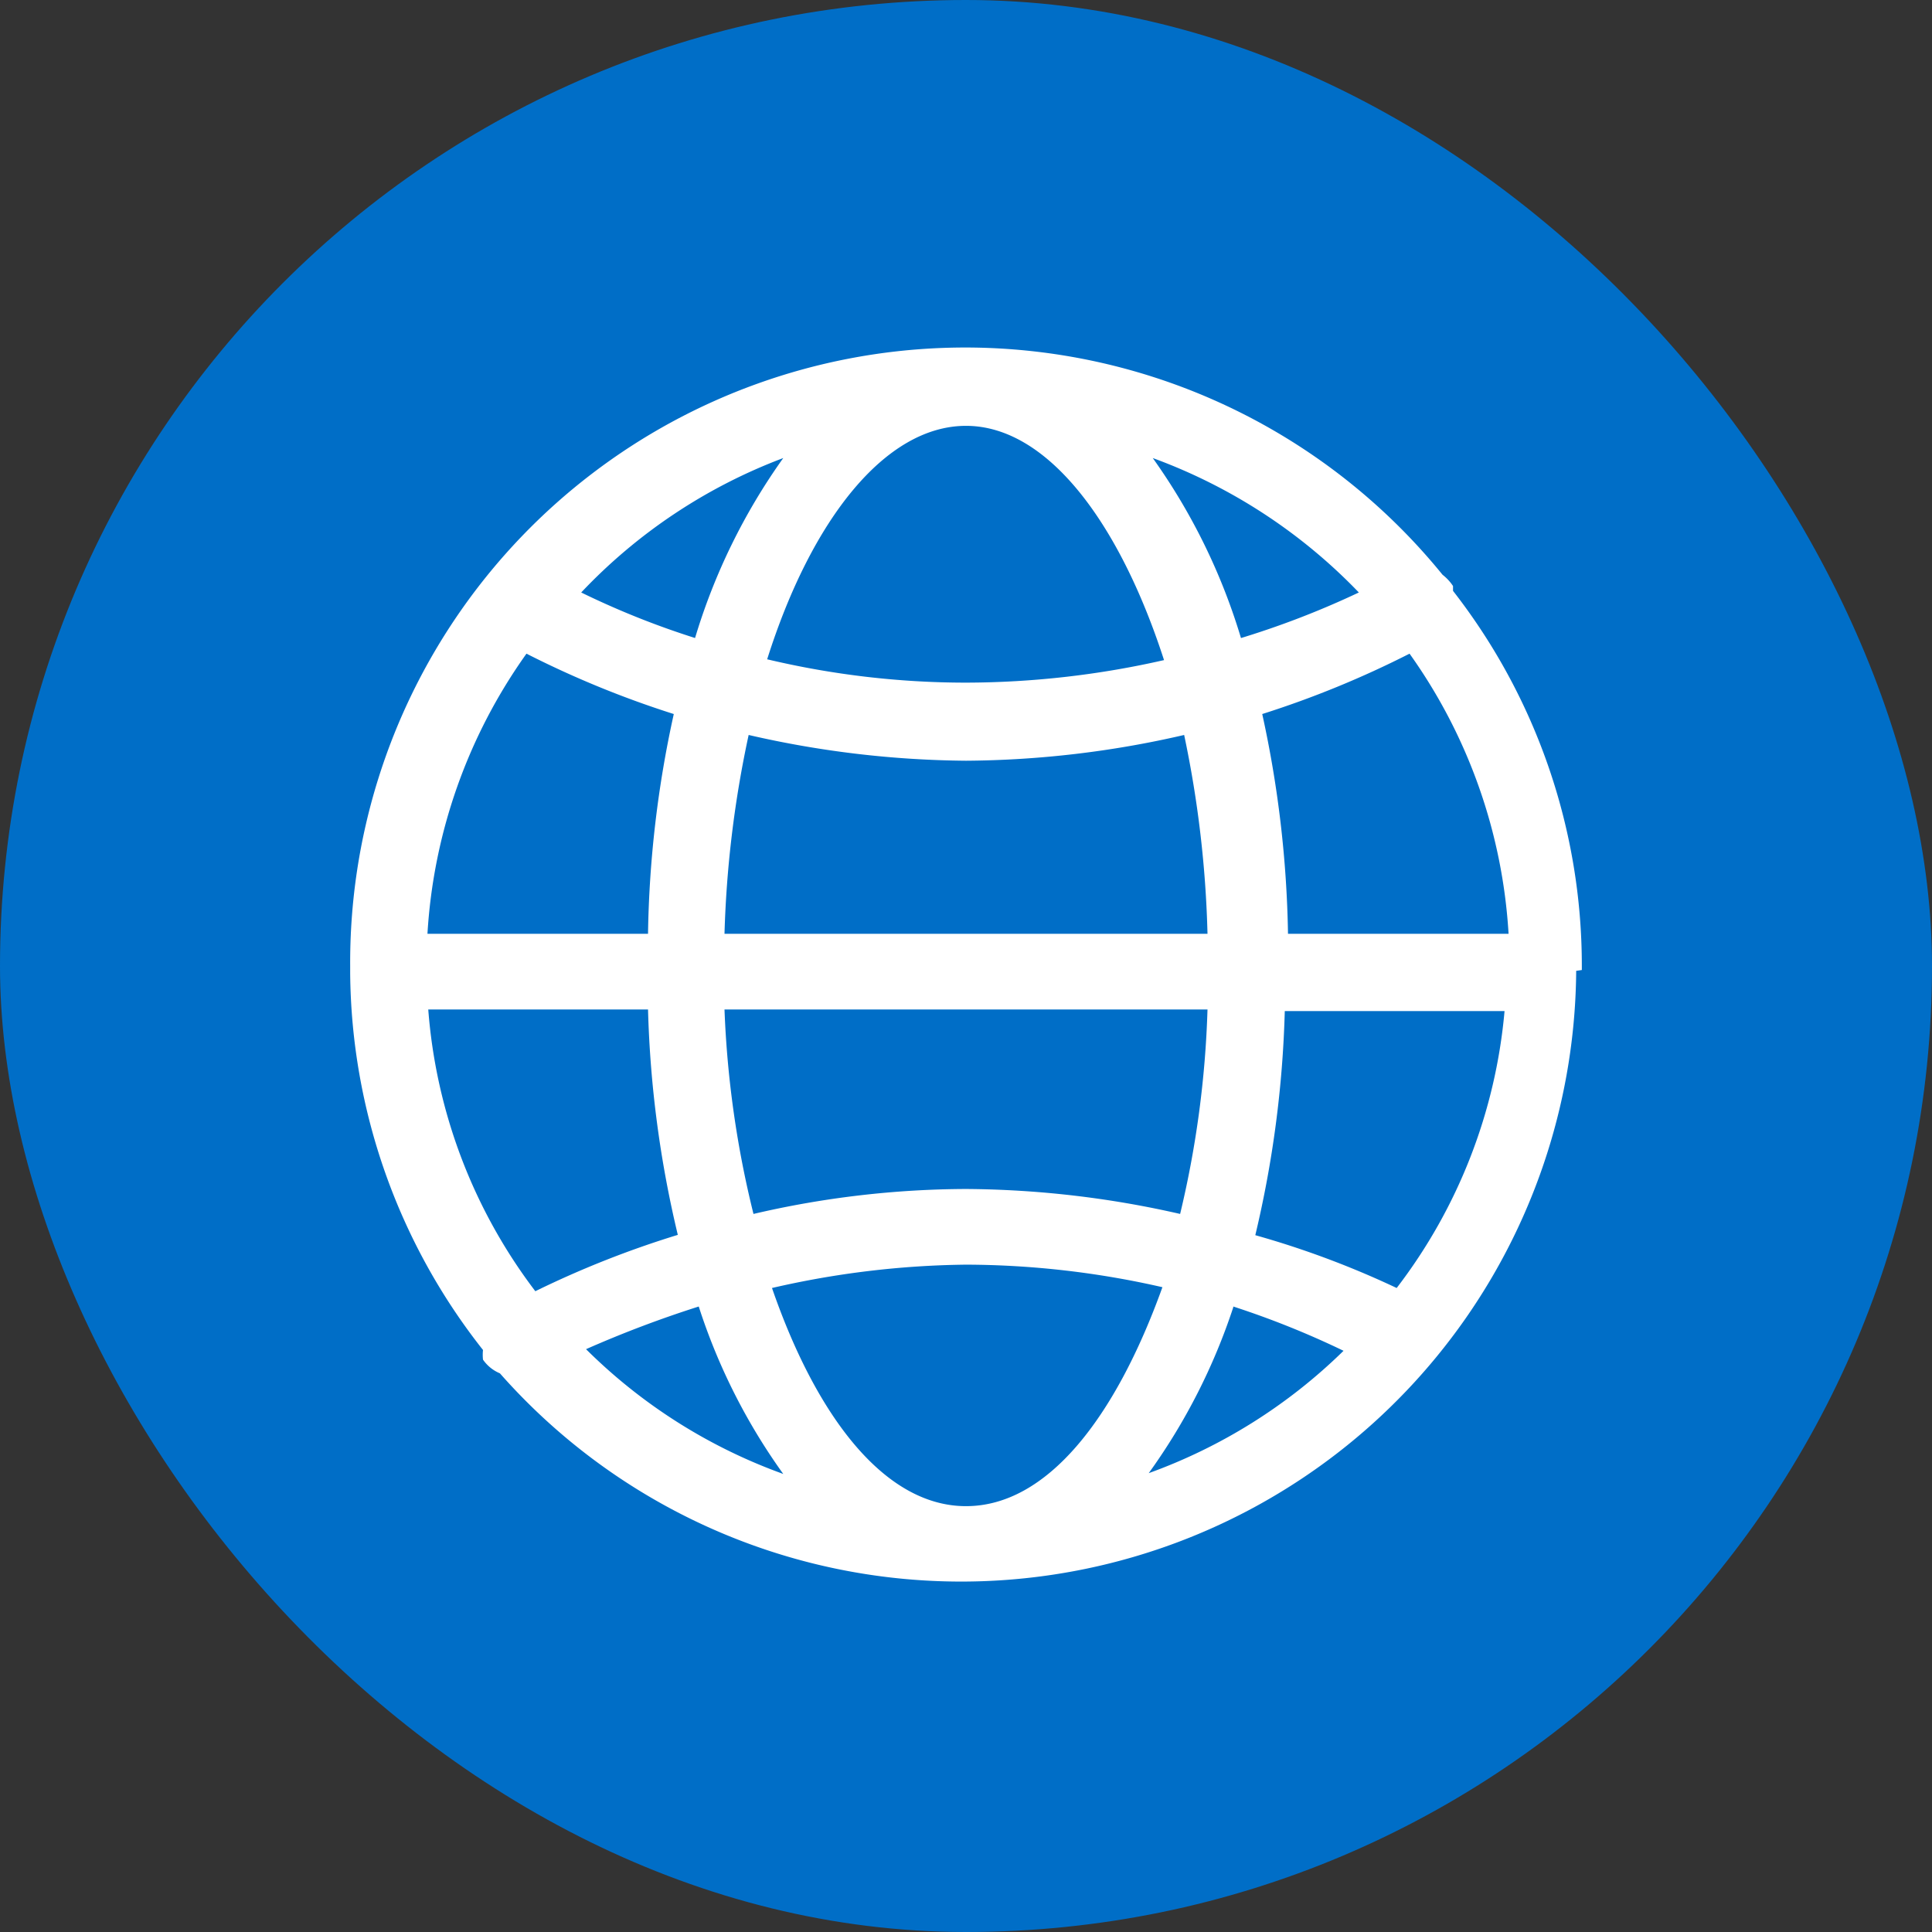 <svg xmlns="http://www.w3.org/2000/svg" viewBox="0 0 24 24"><rect x="0" y="0" width="24" height="24" fill="#333333" stroke="none"/><defs><style>.cls-1{fill:#006ec7;}.cls-2{fill:#fff;}</style></defs><g id="图层_2" data-name="图层 2"><g id="图层_1-2" data-name="图层 1"><rect class="cls-1" width="24" height="24" rx="12"/><path class="cls-2" d="M19.65,12.05V12a7.57,7.57,0,0,0-1.6-4.66s0,0,0-.06a.58.58,0,0,0-.13-.14A7.64,7.64,0,0,0,4.35,12v.09A7.65,7.65,0,0,0,6,16.77a.56.56,0,0,0,0,.12.48.48,0,0,0,.21.17,7.64,7.64,0,0,0,13.37-5v0ZM12,14.77a11.76,11.76,0,0,0-2.64.31A12.47,12.47,0,0,1,9,12.54h6a12.47,12.47,0,0,1-.34,2.54A12.22,12.22,0,0,0,12,14.77Zm0-5.32a12.32,12.32,0,0,0,2.71-.32A13.55,13.55,0,0,1,15,11.6H9a13.46,13.46,0,0,1,.3-2.47A12.41,12.41,0,0,0,12,9.45ZM14.46,8.2A11.18,11.18,0,0,1,12,8.48a10.7,10.7,0,0,1-2.47-.29C10.08,6.45,11,5.29,12,5.29S13.9,6.47,14.46,8.2Zm-6.09.67a13.54,13.54,0,0,0-.32,2.73H5.31A6.67,6.67,0,0,1,6.54,8.12,12.13,12.13,0,0,0,8.37,8.87Zm-.32,3.67a13.54,13.54,0,0,0,.37,2.8,12.05,12.05,0,0,0-1.77.7,6.61,6.61,0,0,1-1.33-3.5ZM9.59,16A11.2,11.2,0,0,1,12,15.71a11.07,11.07,0,0,1,2.44.28C13.85,17.63,13,18.71,12,18.71S10.15,17.62,9.59,16Zm6-.64a13.54,13.54,0,0,0,.37-2.8h2.73A6.61,6.61,0,0,1,17.35,16,11.23,11.23,0,0,0,15.58,15.34ZM16,11.6a13.71,13.71,0,0,0-.32-2.73,12.13,12.13,0,0,0,1.83-.75,6.67,6.67,0,0,1,1.23,3.48Zm-.58-3.66a7.61,7.61,0,0,0-1.1-2.25,6.77,6.77,0,0,1,2.56,1.67A10.82,10.82,0,0,1,15.37,7.94Zm-6.74,0a10.32,10.32,0,0,1-1.46-.58A6.7,6.7,0,0,1,9.73,5.69,7.61,7.61,0,0,0,8.63,7.94Zm0,8.29a7.5,7.5,0,0,0,1.05,2.08,6.69,6.69,0,0,1-2.45-1.55A13.88,13.88,0,0,1,8.68,16.23Zm6.64,0a10.88,10.88,0,0,1,1.37.55,6.71,6.71,0,0,1-2.42,1.52A7.56,7.56,0,0,0,15.32,16.24Z"/></g></g></svg>